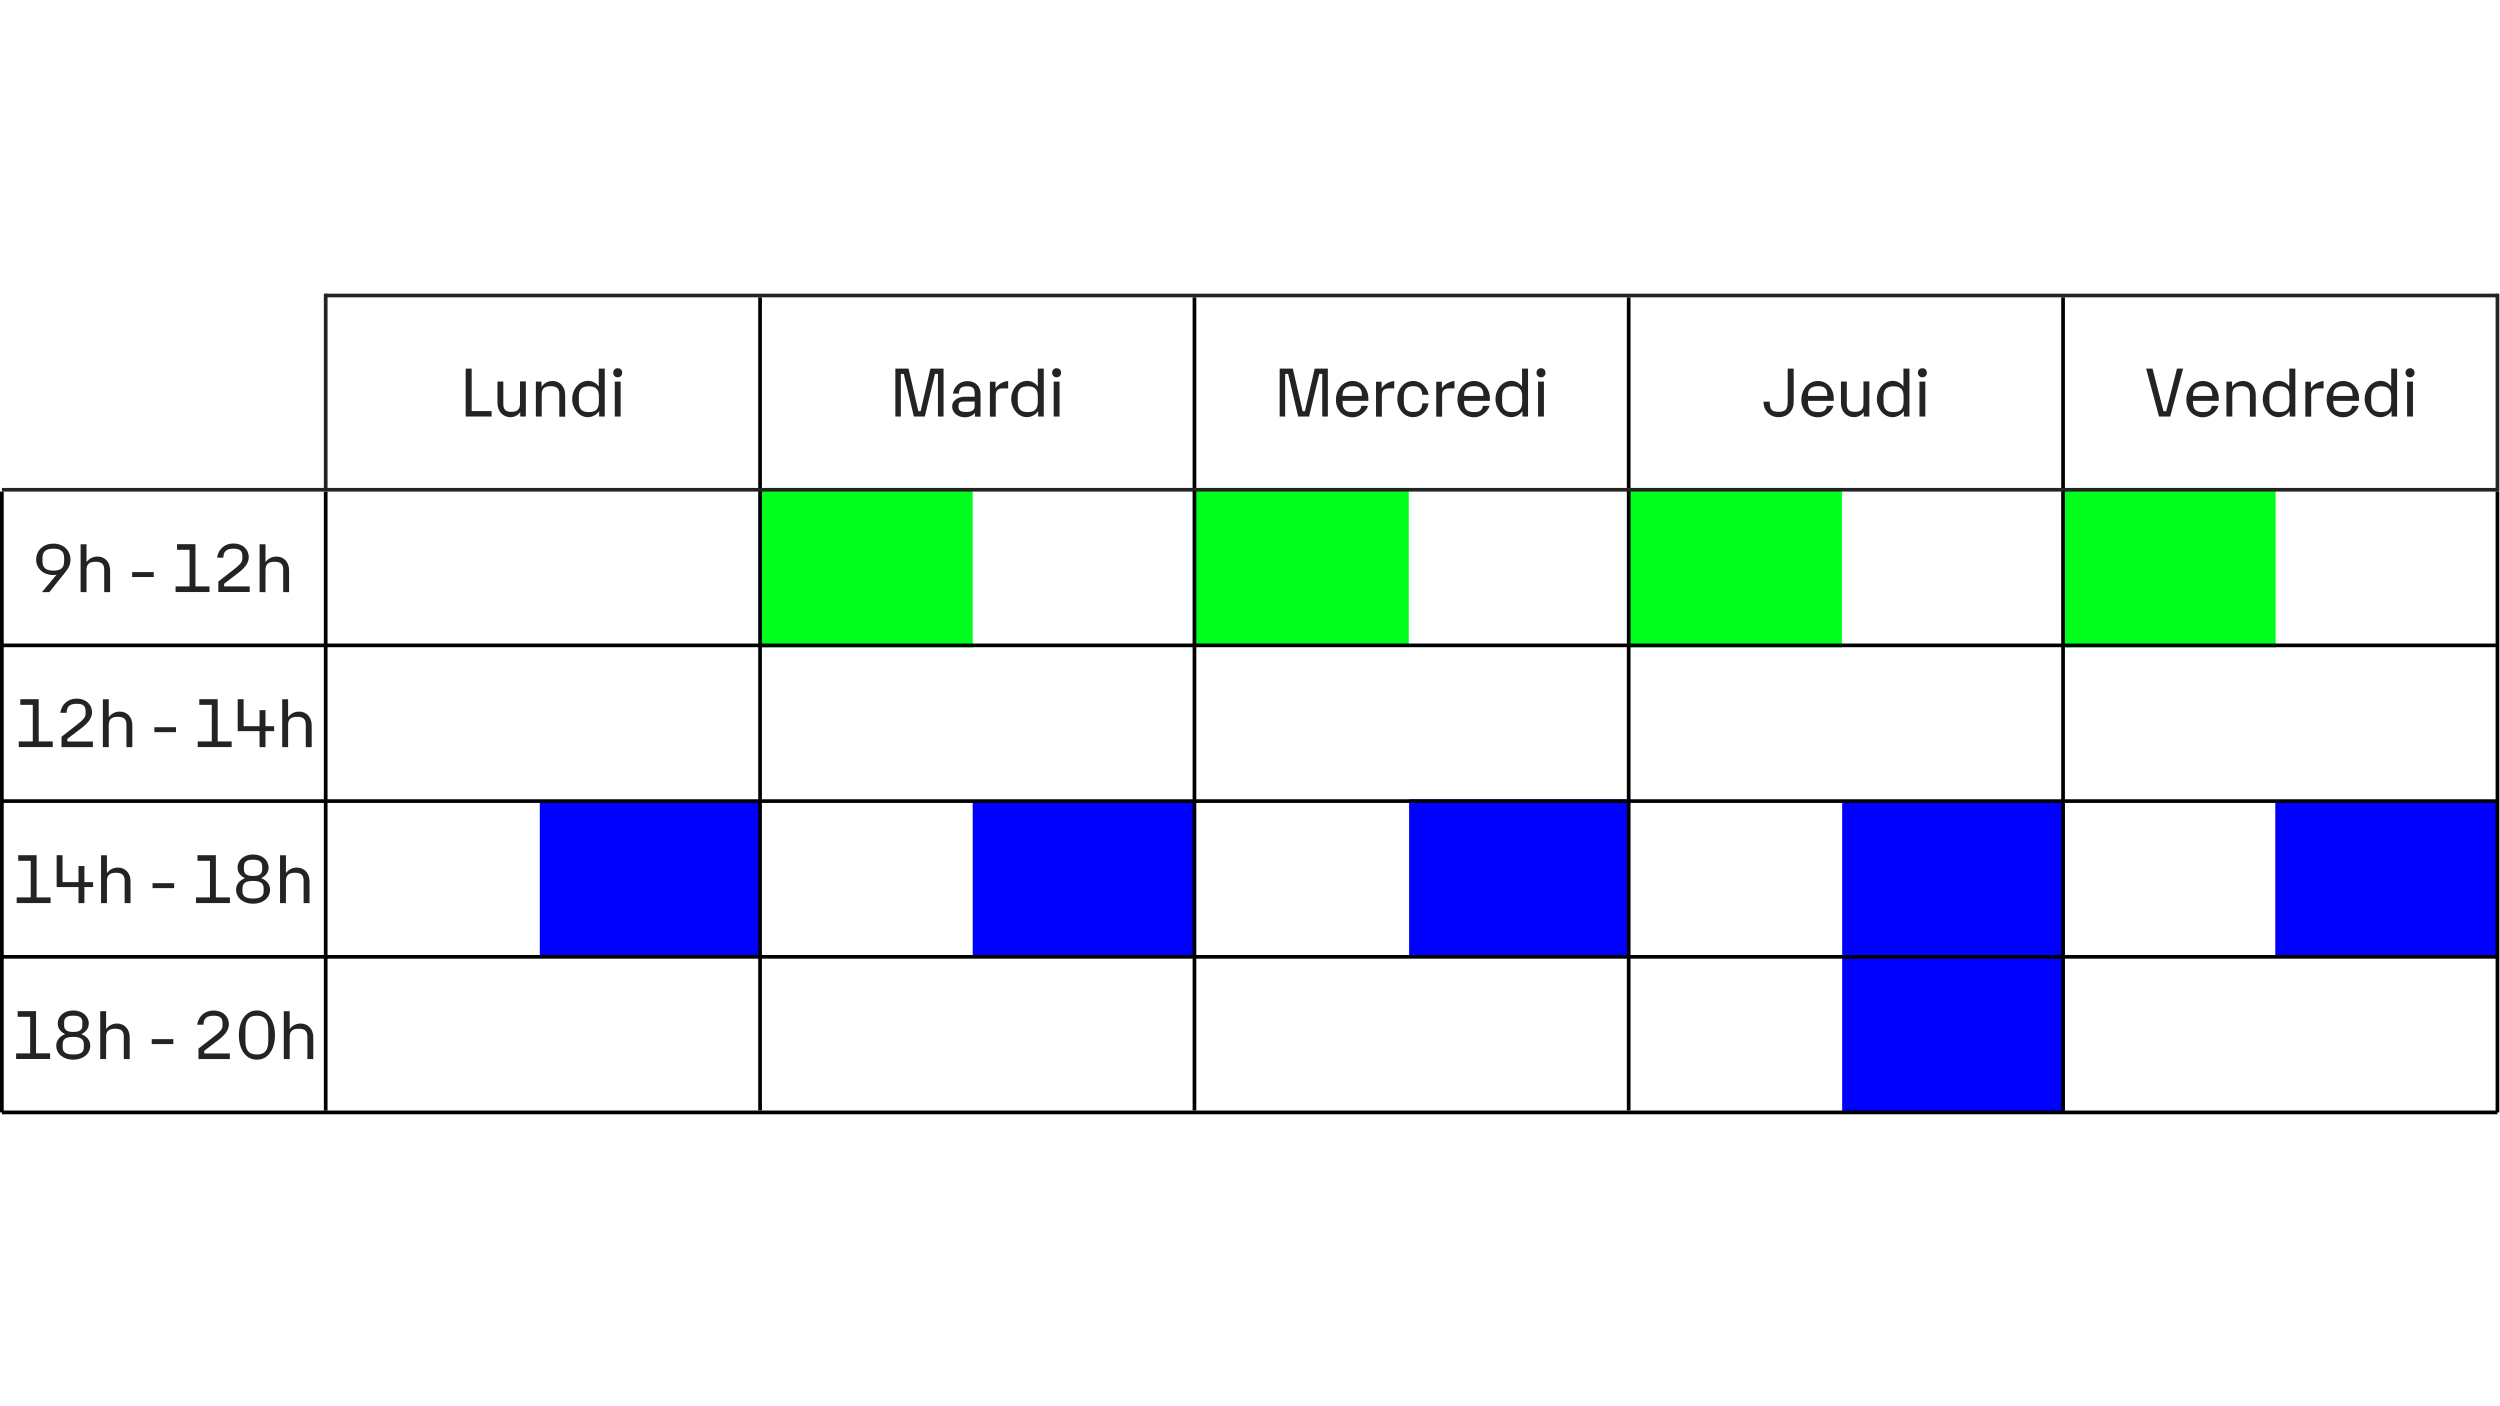 <?xml version="1.0" encoding="UTF-8"?>
<!-- Generator: Adobe Illustrator 26.5.0, SVG Export Plug-In . SVG Version: 6.00 Build 0)  -->
<svg xmlns:serif="http://www.serif.com/" xmlns="http://www.w3.org/2000/svg" xmlns:xlink="http://www.w3.org/1999/xlink" version="1.1" id="Calque_1" x="0px" y="0px" viewBox="0 0 1920 1080" style="enable-background:new 0 0 1920 1080;" xml:space="preserve">
<style type="text/css">
	.st0{fill-rule:evenodd;clip-rule:evenodd;fill:#00FF1E;}
	.st1{fill-rule:evenodd;clip-rule:evenodd;fill:#0000FF;}
	.st2{enable-background:new    ;}
	.st3{fill:#232323;}
	.st4{fill:none;stroke:#000000;stroke-width:2.844;stroke-linejoin:round;stroke-miterlimit:2.735;}
	.st5{fill:none;stroke:#232323;stroke-width:2.844;stroke-linejoin:round;stroke-miterlimit:2.735;}
</style>
<g transform="matrix(1.297,0,0,1.622,241.973,-35.726)">
	<rect x="262.7" y="254.1" class="st0" width="126.7" height="74.5"></rect>
</g>
<g transform="matrix(1.329,0,0,1.605,115.273,144.617)">
	<rect x="225.2" y="293.2" class="st1" width="126.7" height="74.5"></rect>
</g>
<g transform="matrix(1.329,0,0,1.622,603.475,137.844)">
	<rect x="360.2" y="293.5" class="st1" width="126.7" height="74.5"></rect>
</g>
<g transform="matrix(1.349,0,0,1.602,356.09,145.785)">
	<rect x="289.8" y="293.1" class="st1" width="126.7" height="74.5"></rect>
</g>
<g transform="matrix(1.349,0,0,1.604,1087.49,145.355)">
	<rect x="489.2" y="293.1" class="st1" width="126.7" height="74.5"></rect>
</g>
<g transform="matrix(1.349,0,0,3.207,844.292,-402.064)">
	<rect x="422.9" y="317.3" class="st1" width="126.7" height="74.5"></rect>
</g>
<g transform="matrix(1.297,0,0,1.622,730.175,-35.726)">
	<rect x="401" y="254.1" class="st0" width="126.7" height="74.5"></rect>
</g>
<g transform="matrix(1.308,0,0,1.622,484.578,-36.753)">
	<rect x="330" y="253.9" class="st0" width="126.7" height="74.5"></rect>
</g>
<g transform="matrix(1.297,0,0,1.622,973.777,-35.726)">
	<rect x="470" y="254.1" class="st0" width="126.7" height="74.5"></rect>
</g>
<g transform="matrix(1,0,0,1,-157.364,-9.463)">
	<g>
		<g transform="matrix(1,0,0,1,382.4,551.054)">
			<g class="st2">
				<path class="st3" d="M132.6-258.5h4.6v32.6h15.3v4.2h-19.9V-258.5z"></path>
			</g>
		</g>
		<g transform="matrix(1,0,0,1,400.812,551.054)">
			<g class="st2">
				<path class="st3" d="M160.4-248.5v26.8h-4.3v-3.4c-1.7,2.5-4.5,3.9-7.5,3.9c-5.9,0-10-4.5-10-11.1v-16.3h4.5v17.3      c0,4.2,1.8,6,6.2,6c4.6,0,6.6-1.9,6.6-6.3v-17.1H160.4z"></path>
				<path class="st3" d="M190.6-238.4v16.8h-4.5v-17.3c0-4.3-2-6.1-6.6-6.1c-4.9,0-6.9,1.9-6.9,6.3v17h-4.5v-26.8h4.3v4      c2.1-2.9,5.1-4.5,8.6-4.5C186.5-249,190.6-244.6,190.6-238.4z"></path>
				<path class="st3" d="M221-258.5v36.8h-4.3v-4.2c-1.9,2.8-5.3,4.7-8.7,4.7c-6.5,0-12-6.4-12-13.8c0-7.8,5.4-14.1,12.2-14.1      c3.1,0,6.1,1.5,8.2,4.3v-13.7H221z M216.5-237.1c0-5.5-2.3-7.8-7.7-7.8s-7.7,2.4-7.7,7.8v4.1c0,5.5,2.3,7.9,7.7,7.9      s7.7-2.4,7.7-7.9V-237.1z"></path>
				<path class="st3" d="M227.5-255.3c0-2.1,1.5-3.5,3.5-3.5c1.9,0,3.4,1.4,3.4,3.5c0,2-1.5,3.5-3.4,3.5      C228.9-251.8,227.5-253.3,227.5-255.3z M228.7-248.5h4.5v26.8h-4.5V-248.5z"></path>
			</g>
		</g>
	</g>
	<g>
		<g transform="matrix(1,0,0,1,623.716,551.054)">
			<g class="st2">
				<path class="st3" d="M221.3-258.5h10.1l7.5,32.7h1.8l7.5-32.7h10.1v36.8H254v-32.7h-2.3l-7.8,32.7h-8.4l-7.7-32.7h-2.3v32.7      h-4.2V-258.5z"></path>
				<path class="st3" d="M286.7-239.1v17.5h-4.3v-3c-1.6,2.3-4.5,3.5-7.9,3.5c-5.4,0-9.6-3.7-9.6-8.3c0-4.4,4.1-7.5,9.9-7.5h7.4      v-2.4c0-4.1-1.3-5.6-5.8-5.6c-4.7,0-6.1,1.5-6.3,5.6h-4.6c0.9-5.5,5.3-9.6,11-9.6C282.6-249,286.7-245,286.7-239.1z       M282.2-229.9v-3.3h-8.7c-2.5,0-3.7,1-3.7,3v1.4c0,2.5,1.7,3.6,5.7,3.6C280.1-225.1,282.2-226.6,282.2-229.9z"></path>
				<path class="st3" d="M307.9-249v5.7h-4.2c-3.6,0-5.3,1.6-5.3,5.3v16.4h-4.5v-26.8h4.3v5C300.3-246.5,303.7-248.5,307.9-249z"></path>
			</g>
		</g>
		<g transform="matrix(1,0,0,1,690.391,551.054)">
			<g class="st2">
				<path class="st3" d="M268.6-258.5v36.8h-4.3v-4.2c-1.9,2.8-5.3,4.7-8.7,4.7c-6.5,0-12-6.4-12-13.8c0-7.8,5.4-14.1,12.2-14.1      c3.1,0,6.1,1.5,8.2,4.3v-13.7H268.6z M264-237.1c0-5.5-2.3-7.8-7.7-7.8c-5.4,0-7.7,2.4-7.7,7.8v4.1c0,5.5,2.3,7.9,7.7,7.9      c5.4,0,7.7-2.4,7.7-7.9V-237.1z"></path>
				<path class="st3" d="M275-255.3c0-2.1,1.5-3.5,3.5-3.5c1.9,0,3.4,1.4,3.4,3.5c0,2-1.5,3.5-3.4,3.5      C276.5-251.8,275-253.3,275-255.3z M276.2-248.5h4.5v26.8h-4.5V-248.5z"></path>
			</g>
		</g>
	</g>
	<g>
		<g transform="matrix(1,0,0,1,839.551,551.054)">
			<g class="st2">
				<path class="st3" d="M300.6-258.5h10.1l7.5,32.7h1.8l7.5-32.7h10.1v36.8h-4.3v-32.7H331l-7.8,32.7h-8.4l-7.7-32.7h-2.3v32.7      h-4.2V-258.5z"></path>
				<path class="st3" d="M348.9-233.7v1.2c0,5.2,2.3,7.4,7.7,7.4c4.3,0,6.3-1.4,6.7-4.8h5.2c-1.8,5.1-6.9,8.8-11.9,8.8      c-7.3,0-12.8-5.5-12.8-13.4c0-8.1,5.5-14.5,12.8-14.5c6.8,0,12.1,5.8,12.1,13.4v1.9H348.9z M348.9-238.1v0.6h14.8v-0.7      c0-4.8-1.9-6.8-7-6.8C351.4-245,348.9-242.9,348.9-238.1z"></path>
				<path class="st3" d="M388.6-249v5.7h-4.2c-3.6,0-5.3,1.6-5.3,5.3v16.4h-4.5v-26.8h4.3v5C381-246.5,384.4-248.5,388.6-249z"></path>
			</g>
		</g>
		<g transform="matrix(1,0,0,1,907.201,551.054)">
			<g class="st2">
				<path class="st3" d="M323.3-235.1c0-7.8,5.3-13.9,12.3-13.9c5.7,0,10.8,4.6,11.7,10.6h-4.8c-0.3-4.7-2.3-6.6-7-6.6      c-5,0-7.2,2.4-7.2,7.8v4.1c0,5.5,2.2,7.9,7.2,7.9c4.7,0,6.7-1.8,7-6.6h4.8c-0.9,6-6,10.6-11.7,10.6      C328.7-221.1,323.3-227.2,323.3-235.1z"></path>
				<path class="st3" d="M367.2-249v5.7h-4.2c-3.6,0-5.3,1.6-5.3,5.3v16.4h-4.5v-26.8h4.3v5C359.6-246.5,363.1-248.5,367.2-249z"></path>
			</g>
			<g class="st2">
				<path class="st3" d="M374.6-233.7v1.2c0,5.2,2.3,7.4,7.7,7.4c4.3,0,6.3-1.4,6.7-4.8h5.2c-1.8,5.1-6.9,8.8-11.9,8.8      c-7.3,0-12.8-5.5-12.8-13.4c0-8.1,5.5-14.5,12.8-14.5c6.8,0,12.1,5.8,12.1,13.4v1.9H374.6z M374.6-238.1v0.6h14.8v-0.7      c0-4.8-1.9-6.8-7-6.8C377.1-245,374.6-242.9,374.6-238.1z"></path>
			</g>
			<g class="st2">
				<path class="st3" d="M423.7-258.5v36.8h-4.3v-4.2c-1.9,2.8-5.3,4.7-8.7,4.7c-6.5,0-12-6.4-12-13.8c0-7.8,5.4-14.1,12.2-14.1      c3.1,0,6.1,1.5,8.2,4.3v-13.7H423.7z M419.2-237.1c0-5.5-2.3-7.8-7.7-7.8s-7.7,2.4-7.7,7.8v4.1c0,5.5,2.3,7.9,7.7,7.9      s7.7-2.4,7.7-7.9V-237.1z"></path>
			</g>
			<g class="st2">
				<path class="st3" d="M430.2-255.3c0-2.1,1.5-3.5,3.5-3.5c1.9,0,3.4,1.4,3.4,3.5c0,2-1.5,3.5-3.4,3.5      C431.7-251.8,430.2-253.3,430.2-255.3z M431.4-248.5h4.5v26.8h-4.5V-248.5z"></path>
			</g>
		</g>
	</g>
	<g transform="matrix(1,0,0,1,1113.21,551.054)">
		<g class="st2">
			<path class="st3" d="M398.5-233.1h4.8c0,6.1,1.6,7.8,7,7.8c5,0,6.8-2.1,6.8-7.8v-25.4h4.6v25.9c0,6.6-4.8,11.4-11.4,11.4     C403.4-221.1,398.5-226.2,398.5-233.1z"></path>
			<path class="st3" d="M432.7-233.7v1.2c0,5.2,2.3,7.4,7.7,7.4c4.3,0,6.3-1.4,6.7-4.8h5.2c-1.8,5.1-6.9,8.8-11.9,8.8     c-7.3,0-12.8-5.5-12.8-13.4c0-8.1,5.5-14.5,12.8-14.5c6.8,0,12.1,5.8,12.1,13.4v1.9H432.7z M432.7-238.1v0.6h14.8v-0.7     c0-4.8-1.9-6.8-7-6.8C435.2-245,432.7-242.9,432.7-238.1z"></path>
			<path class="st3" d="M479.8-248.5v26.8h-4.3v-3.4c-1.7,2.5-4.5,3.9-7.5,3.9c-5.9,0-10-4.5-10-11.1v-16.3h4.5v17.3     c0,4.2,1.8,6,6.2,6c4.6,0,6.6-1.9,6.6-6.3v-17.1H479.8z"></path>
			<path class="st3" d="M510.6-258.5v36.8h-4.3v-4.2c-1.9,2.8-5.3,4.7-8.7,4.7c-6.5,0-12-6.4-12-13.8c0-7.8,5.4-14.1,12.2-14.1     c3.1,0,6.1,1.5,8.2,4.3v-13.7H510.6z M506.1-237.1c0-5.5-2.3-7.8-7.7-7.8s-7.7,2.4-7.7,7.8v4.1c0,5.5,2.3,7.9,7.7,7.9     s7.7-2.4,7.7-7.9V-237.1z"></path>
			<path class="st3" d="M517.1-255.3c0-2.1,1.5-3.5,3.5-3.5c1.9,0,3.4,1.4,3.4,3.5c0,2-1.5,3.5-3.4,3.5     C518.6-251.8,517.1-253.3,517.1-255.3z M518.3-248.5h4.5v26.8h-4.5V-248.5z"></path>
		</g>
	</g>
	<g>
		<g transform="matrix(1,0,0,1,1327.19,551.054)">
			<g class="st2">
				<path class="st3" d="M478.4-258.5h4.9l8.4,32.7h2.1l8.3-32.7h4.7l-9.9,36.8h-8.6L478.4-258.5z"></path>
			</g>
		</g>
		<g transform="matrix(1,0,0,1,1350.37,551.054)">
			<g class="st2">
				<path class="st3" d="M491.2-233.7v1.2c0,5.2,2.3,7.4,7.7,7.4c4.3,0,6.3-1.4,6.7-4.8h5.2c-1.8,5.1-6.9,8.8-11.9,8.8      c-7.3,0-12.8-5.5-12.8-13.4c0-8.1,5.5-14.5,12.8-14.5c6.8,0,12.1,5.8,12.1,13.4v1.9H491.2z M491.2-238.1v0.6H506v-0.7      c0-4.8-1.9-6.8-7-6.8C493.7-245,491.2-242.9,491.2-238.1z"></path>
				<path class="st3" d="M539.4-238.4v16.8h-4.5v-17.3c0-4.3-2-6.1-6.6-6.1c-4.9,0-6.9,1.9-6.9,6.3v17h-4.5v-26.8h4.3v4      c2.1-2.9,5.1-4.5,8.6-4.5C535.3-249,539.4-244.6,539.4-238.4z"></path>
				<path class="st3" d="M569.8-258.5v36.8h-4.3v-4.2c-1.9,2.8-5.3,4.7-8.7,4.7c-6.5,0-12-6.4-12-13.8c0-7.8,5.4-14.1,12.2-14.1      c3.1,0,6.1,1.5,8.2,4.3v-13.7H569.8z M565.3-237.1c0-5.5-2.3-7.8-7.7-7.8s-7.7,2.4-7.7,7.8v4.1c0,5.5,2.3,7.9,7.7,7.9      s7.7-2.4,7.7-7.9V-237.1z"></path>
				<path class="st3" d="M591.5-249v5.7h-4.2c-3.6,0-5.3,1.6-5.3,5.3v16.4h-4.5v-26.8h4.3v5C583.9-246.5,587.3-248.5,591.5-249z"></path>
			</g>
		</g>
		<g transform="matrix(1,0,0,1,1429.12,551.054)">
			<g class="st2">
				<path class="st3" d="M520.2-233.7v1.2c0,5.2,2.3,7.4,7.7,7.4c4.3,0,6.3-1.4,6.7-4.8h5.2c-1.8,5.1-6.9,8.8-11.9,8.8      c-7.3,0-12.8-5.5-12.8-13.4c0-8.1,5.5-14.5,12.8-14.5c6.8,0,12.1,5.8,12.1,13.4v1.9H520.2z M520.2-238.1v0.6h14.8v-0.7      c0-4.8-1.9-6.8-7-6.8C522.6-245,520.2-242.9,520.2-238.1z"></path>
			</g>
			<g class="st2">
				<path class="st3" d="M569.2-258.5v36.8H565v-4.2c-1.9,2.8-5.3,4.7-8.7,4.7c-6.5,0-12-6.4-12-13.8c0-7.8,5.4-14.1,12.2-14.1      c3.1,0,6.1,1.5,8.2,4.3v-13.7H569.2z M564.7-237.1c0-5.5-2.3-7.8-7.7-7.8s-7.7,2.4-7.7,7.8v4.1c0,5.5,2.3,7.9,7.7,7.9      s7.7-2.4,7.7-7.9V-237.1z"></path>
			</g>
			<g class="st2">
				<path class="st3" d="M575.7-255.3c0-2.1,1.5-3.5,3.5-3.5c1.9,0,3.4,1.4,3.4,3.5c0,2-1.5,3.5-3.4,3.5      C577.2-251.8,575.7-253.3,575.7-255.3z M576.9-248.5h4.5v26.8h-4.5V-248.5z"></path>
			</g>
		</g>
	</g>
	<path class="st4" d="M741.1,237.8v624.5 M1074.7,237.8v624.5 M1408.2,237.8v624.5 M1741.8,237.8v624.5 M158.8,387v476.8 M407.5,387   v475.4 M2075.4,387v476.8"></path>
	<path class="st5" d="M407.5,235v150.6 M2075.4,235v152"></path>
	<path class="st4" d="M158.8,505.1h1916.6 M158.8,624.7h1916.6 M158.8,744.3h1916.6 M158.8,863.8h1916.6"></path>
	<path class="st5" d="M407.5,236.4h1667.8 M158.8,385.6h1916.6"></path>
</g>
<g transform="matrix(0.666,0,0,0.666,-15.604,640.032)">
	<g class="st2">
		<path class="st3" d="M104.7-315.7c0,7-3,10.8-7.2,16.1l-17.2,21.4h-8.5l16.9-20.2c-1.2,0.3-2.5,0.5-3.7,0.5    c-11.5,0-19.9-7.5-19.9-17.7c0-10.7,8.2-18.5,19.8-18.5C96.3-334.3,104.7-326.4,104.7-315.7z M97.4-317.4    c0-7.6-3.7-10.9-12.3-10.9c-8.8,0-12.7,3.3-12.7,10.9v3.3c0,7.8,3.8,11.1,12.7,11.1c8.6,0,12.3-3.3,12.3-11.1V-317.4z"></path>
		<path class="st3" d="M150.4-303.4v25.2h-6.8v-25.9c0-6.4-2.9-9.1-9.9-9.1c-7.4,0-10.5,2.8-10.5,9.5v25.5h-6.8v-55.2h6.8v20.5    c3.1-4,7.5-6.3,12.6-6.3C144.4-319.3,150.4-312.8,150.4-303.4z"></path>
		<path class="st3" d="M175.8-301.3h24.9v5.7h-24.9V-301.3z"></path>
		<path class="st3" d="M225.8-284.8H242V-327h-14.4v-6.5h21.2v48.7h16.2v6.5h-39.1V-284.8z"></path>
		<path class="st3" d="M275.1-290.3l18.6-14.5c6.2-4.9,9.2-8,9.2-11.9v-2.8c0-6.2-2.5-8.8-10.3-8.8c-7.9,0-11.6,3.2-11.6,10.4h-7.3    c1.5-9.8,8.7-16.4,18.9-16.4c11,0,17.7,7.2,17.7,15.7c0,6.2-3.8,11.9-11.5,17.8l-16.9,12.9v3.1h29.5v6.5h-36.2V-290.3z"></path>
		<path class="st3" d="M356.8-303.4v25.2H350v-25.9c0-6.4-2.9-9.1-9.9-9.1c-7.4,0-10.5,2.8-10.5,9.5v25.5h-6.8v-55.2h6.8v20.5    c3.1-4,7.5-6.3,12.6-6.3C350.8-319.3,356.8-312.8,356.8-303.4z"></path>
	</g>
</g>
<g transform="matrix(0.666,0,0,0.666,-25.229,727.133)">
	<g class="st2">
		<path class="st3" d="M59.5-236.8h16.2v-42.2H61.3v-6.5h21.2v48.7h16.2v6.5H59.5V-236.8z"></path>
		<path class="st3" d="M108.8-242.2l18.6-14.5c6.2-4.9,9.2-8,9.2-11.9v-2.8c0-6.2-2.5-8.8-10.3-8.8c-7.9,0-11.6,3.2-11.6,10.4h-7.3    c1.5-9.8,8.7-16.4,18.9-16.4c11,0,17.7,7.2,17.7,15.7c0,6.2-3.8,11.9-11.5,17.8l-16.9,12.9v3.1H145v6.5h-36.2V-242.2z"></path>
		<path class="st3" d="M190.5-255.4v25.2h-6.8v-25.9c0-6.4-2.9-9.1-9.9-9.1c-7.4,0-10.5,2.8-10.5,9.5v25.5h-6.8v-55.2h6.8v20.5    c3.1-4,7.5-6.3,12.6-6.3C184.5-271.3,190.5-264.8,190.5-255.4z"></path>
		<path class="st3" d="M215.9-253.2h24.9v5.7h-24.9V-253.2z"></path>
		<path class="st3" d="M265.9-236.8h16.2v-42.2h-14.4v-6.5h21.2v48.7H305v6.5h-39.1V-236.8z"></path>
	</g>
	<g class="st2">
		<path class="st3" d="M337.2-248.7h-25.2v-36.8h6.8v31.1h18.4v-18.5h6.8v18.5h10v5.7h-10v18.5h-6.8V-248.7z"></path>
	</g>
	<g class="st2">
		<path class="st3" d="M397.3-255.4v25.2h-6.8v-25.9c0-6.4-2.9-9.1-9.9-9.1c-7.4,0-10.5,2.8-10.5,9.5v25.5h-6.8v-55.2h6.8v20.5    c3.1-4,7.5-6.3,12.6-6.3C391.3-271.3,397.3-264.8,397.3-255.4z"></path>
	</g>
</g>
<g transform="matrix(0.666,0,0,0.666,-26.423,814.745)">
	<g class="st2">
		<path class="st3" d="M58.9-188.5h16.2v-42.2H60.7v-6.5h21.2v48.7H98v6.5H58.9V-188.5z"></path>
	</g>
	<g class="st2">
		<path class="st3" d="M130.2-200.4h-25.2v-36.8h6.8v31.1h18.4v-18.5h6.8v18.5h10v5.7h-10v18.5h-6.8V-200.4z"></path>
	</g>
	<g class="st2">
		<path class="st3" d="M190.2-207.1v25.2h-6.8v-25.9c0-6.4-2.9-9.1-9.9-9.1c-7.4,0-10.5,2.8-10.5,9.5v25.5h-6.8v-55.2h6.8v20.5    c3.1-4,7.5-6.3,12.6-6.3C184.2-222.9,190.2-216.5,190.2-207.1z"></path>
		<path class="st3" d="M215.6-204.9h24.9v5.7h-24.9V-204.9z"></path>
		<path class="st3" d="M265.6-188.5h16.2v-42.2h-14.4v-6.5h21.2v48.7h16.2v6.5h-39.1V-188.5z"></path>
		<path class="st3" d="M351.1-197.4c0,9.4-8.2,16.2-19.6,16.2c-11.5,0-19.6-6.9-19.6-16.2c0-6.1,3.9-10.8,10.3-13.3    c-5.4-2.5-8.6-6.8-8.6-12.2c0-8.6,7.5-15.1,17.9-15.1c10.4,0,17.9,6.5,17.9,15.1c0,5.3-3.2,9.7-8.6,12.2    C347.2-208.2,351.1-203.5,351.1-197.4z M343.7-199c0-5.9-3.7-8.5-12.2-8.5c-8.5,0-12.2,2.5-12.2,8.5v3.4c0,5.8,3.7,8.4,12.2,8.4    c8.5,0,12.2-2.5,12.2-8.4V-199z M321-220.9c0,5.4,3.2,7.7,10.5,7.7s10.5-2.3,10.5-7.7v-3.4c0-5.4-3.2-7.7-10.5-7.7    s-10.5,2.3-10.5,7.7V-220.9z"></path>
		<path class="st3" d="M396.6-207.1v25.2h-6.8v-25.9c0-6.4-2.9-9.1-9.9-9.1c-7.4,0-10.5,2.8-10.5,9.5v25.5h-6.8v-55.2h6.8v20.5    c3.1-4,7.5-6.3,12.6-6.3C390.6-222.9,396.6-216.5,396.6-207.1z"></path>
	</g>
</g>
<g transform="matrix(0.666,0,0,0.666,-26.729,902.358)">
	<g class="st2">
		<path class="st3" d="M58.7-140.2h16.2v-42.2H60.5v-6.5h21.2v48.7h16.2v6.5H58.7V-140.2z"></path>
		<path class="st3" d="M144.2-149.1c0,9.4-8.2,16.2-19.6,16.2c-11.5,0-19.6-6.9-19.6-16.2c0-6.1,3.9-10.8,10.3-13.3    c-5.4-2.5-8.6-6.8-8.6-12.2c0-8.6,7.5-15.1,17.9-15.1c10.4,0,17.9,6.5,17.9,15.1c0,5.3-3.2,9.7-8.6,12.2    C140.3-159.9,144.2-155.2,144.2-149.1z M136.8-150.7c0-5.9-3.7-8.5-12.2-8.5c-8.5,0-12.2,2.5-12.2,8.5v3.4c0,5.8,3.7,8.4,12.2,8.4    c8.5,0,12.2-2.5,12.2-8.4V-150.7z M114.1-172.6c0,5.4,3.2,7.7,10.5,7.7c7.3,0,10.5-2.3,10.5-7.7v-3.4c0-5.4-3.2-7.7-10.5-7.7    c-7.3,0-10.5,2.3-10.5,7.7V-172.6z"></path>
		<path class="st3" d="M189.7-158.8v25.2h-6.8v-25.9c0-6.4-2.9-9.1-9.9-9.1c-7.4,0-10.5,2.8-10.5,9.5v25.5h-6.8v-55.2h6.8v20.5    c3.1-4,7.5-6.3,12.6-6.3C183.7-174.6,189.7-168.2,189.7-158.8z"></path>
		<path class="st3" d="M215.1-156.6h24.9v5.7h-24.9V-156.6z"></path>
		<path class="st3" d="M268.9-145.6l18.6-14.5c6.2-4.9,9.2-8,9.2-11.9v-2.8c0-6.2-2.5-8.8-10.3-8.8c-7.9,0-11.6,3.2-11.6,10.4h-7.3    c1.5-9.8,8.7-16.4,18.9-16.4c11,0,17.7,7.2,17.7,15.7c0,6.2-3.8,11.9-11.5,17.8l-16.9,12.9v3.1h29.5v6.5h-36.2V-145.6z"></path>
		<path class="st3" d="M315.6-161.2c0-16.6,8.2-28.5,20.8-28.5c12.6,0,20.8,11.9,20.8,28.5c0,16.5-8,28.3-20.8,28.3    C323.6-132.8,315.6-144.6,315.6-161.2z M349.5-154.9v-12.5c0-11.4-3.9-16.2-13.2-16.2c-9.2,0-13.2,4.8-13.2,16.2v12.5    c0,11.2,3.9,16,13.2,16C345.6-138.9,349.5-143.8,349.5-154.9z"></path>
		<path class="st3" d="M401.4-158.8v25.2h-6.8v-25.9c0-6.4-2.9-9.1-9.9-9.1c-7.4,0-10.5,2.8-10.5,9.5v25.5h-6.8v-55.2h6.8v20.5    c3.1-4,7.5-6.3,12.6-6.3C395.4-174.6,401.4-168.2,401.4-158.8z"></path>
	</g>
</g>
</svg>
